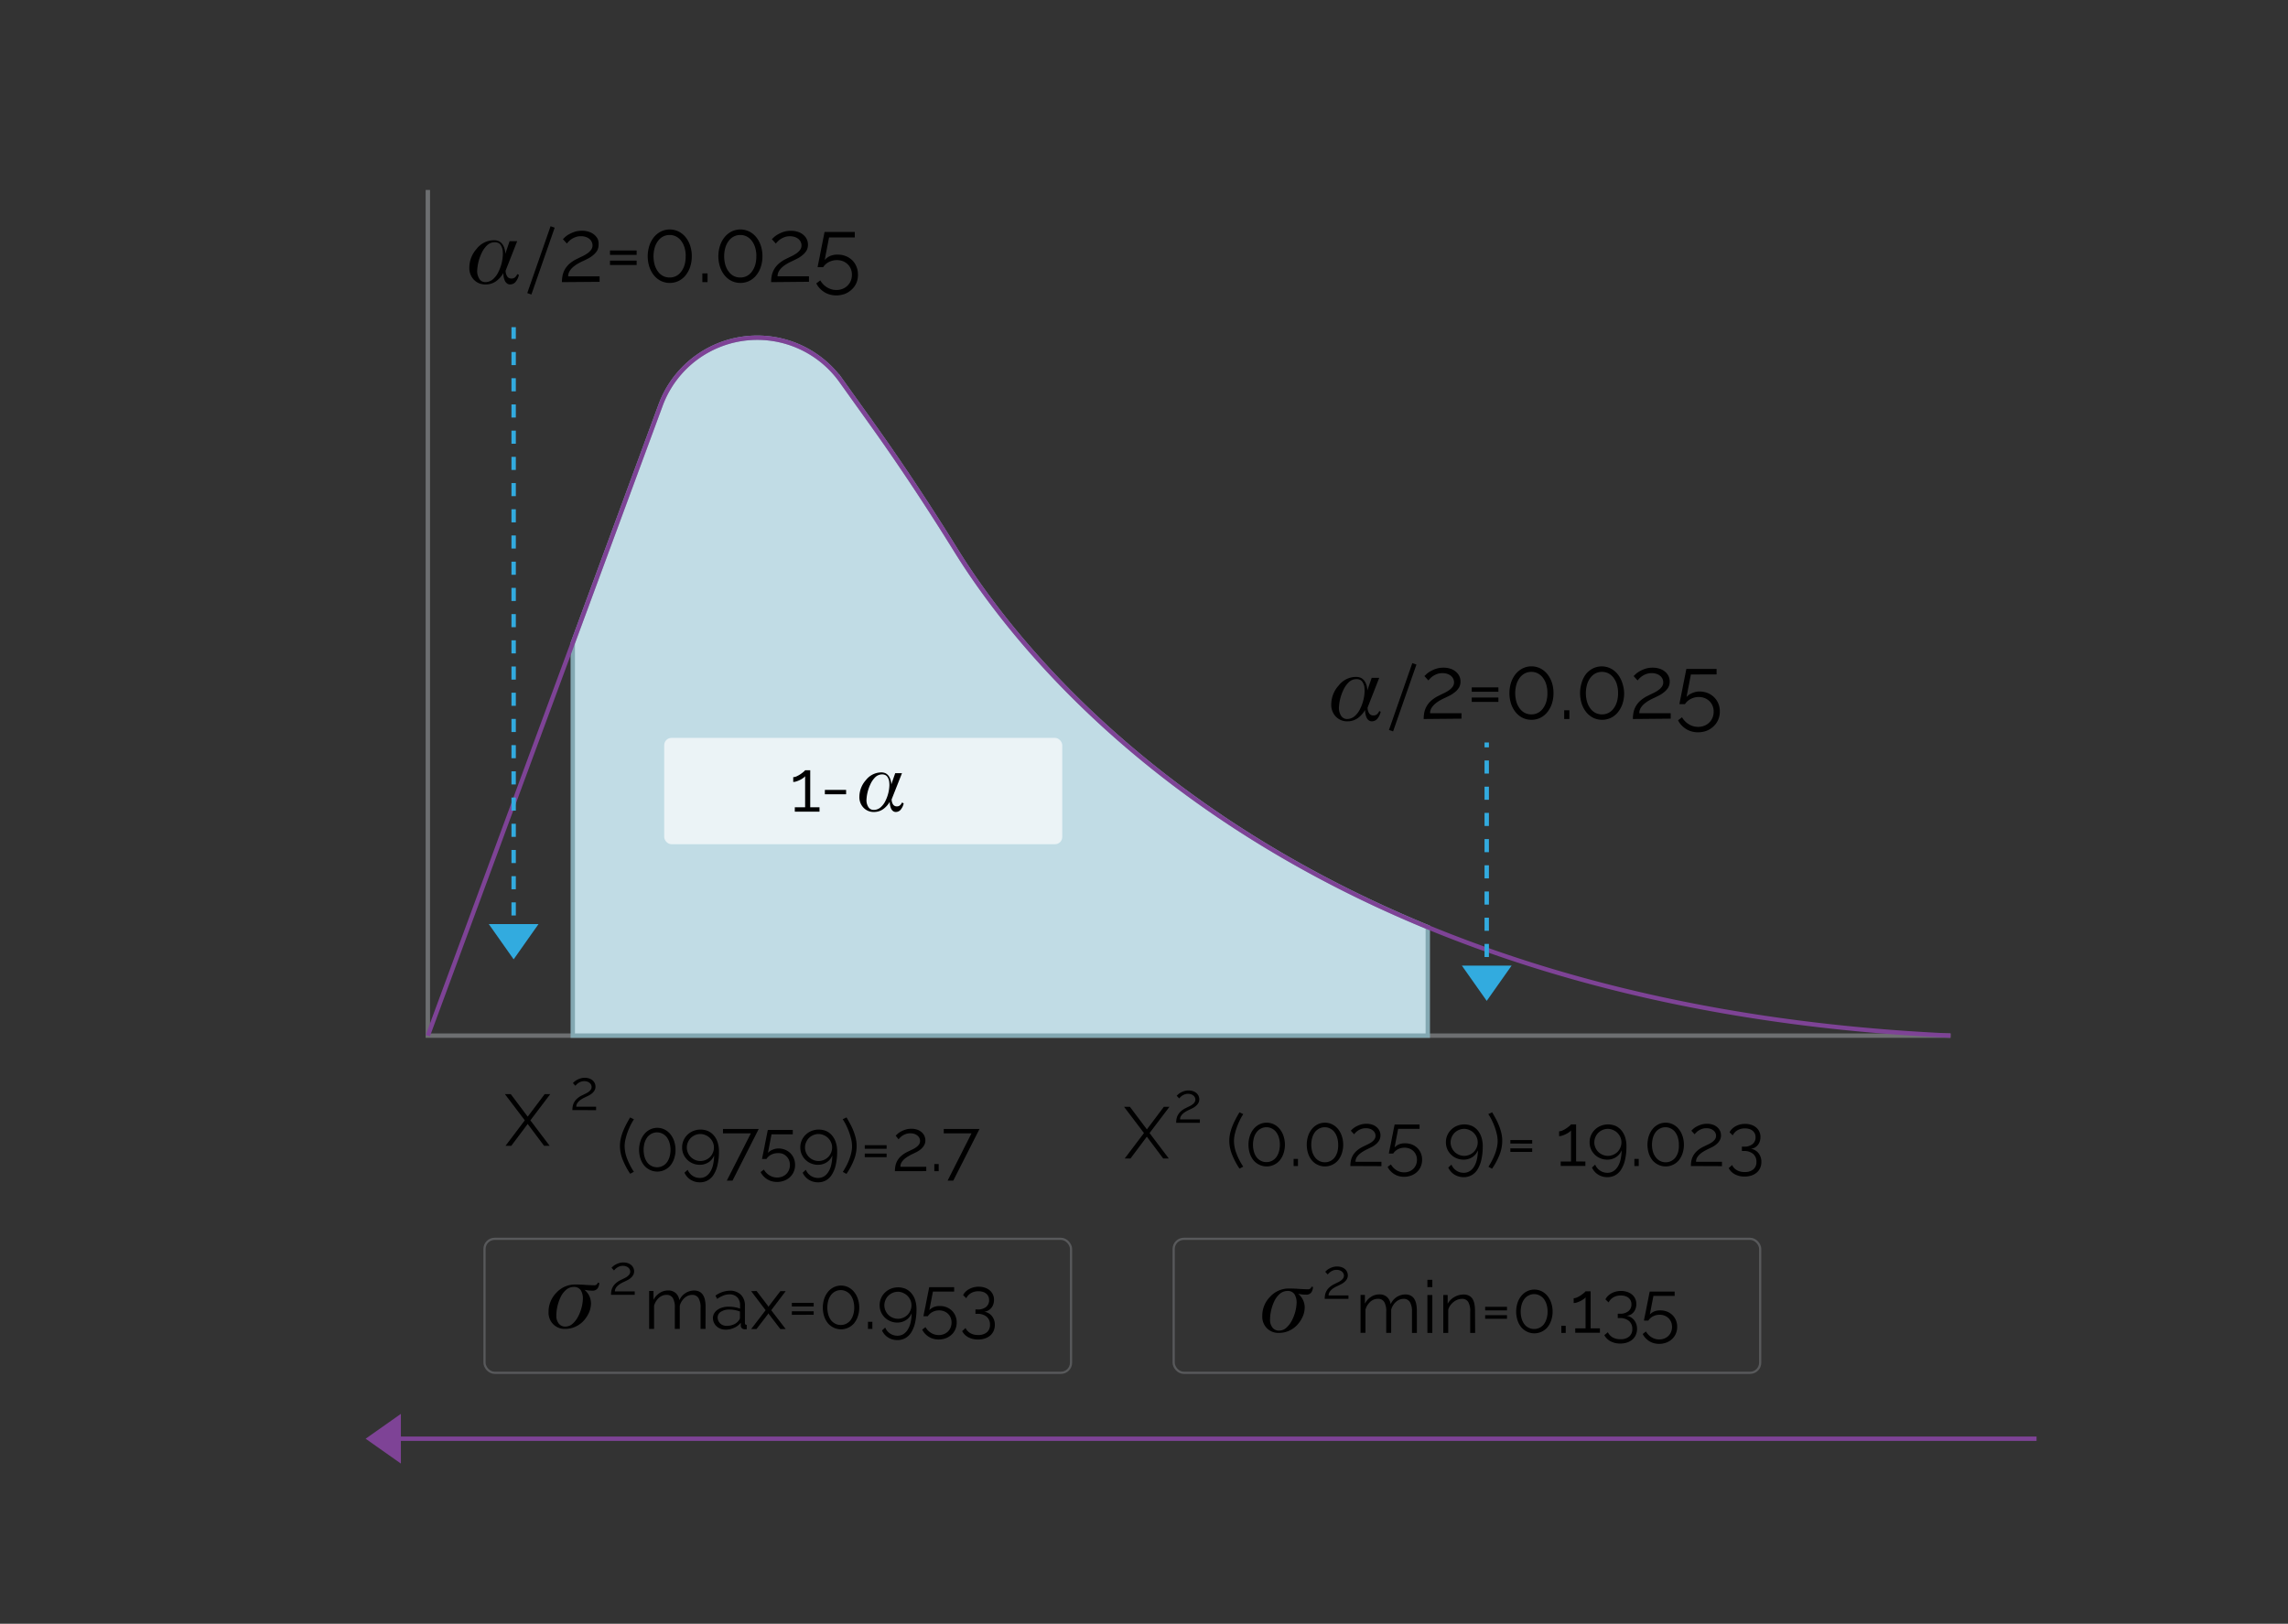 <svg id="Capa_1" data-name="Capa 1" xmlns="http://www.w3.org/2000/svg" viewBox="0 0 523.66 371.74"><rect x="0" y="0" width="523.66" height="371.74" fill="#333333" stroke="none"/><title>3</title><polyline points="446.42 237.1 97.92 237.1 97.92 43.49" fill="none" stroke="#6d6f71" stroke-miterlimit="10"/><path d="M218.92,126.2c-6.1-9.83-12.45-19.49-19.18-28.91l-7.22-10.1a23.59,23.59,0,0,0-41.32,5.54l-20.11,54.49V237.1H326.78V212.26C261.56,185.42,230.25,144.45,218.92,126.2Z" fill="#c1dce5" stroke="#83a8b2" stroke-miterlimit="10"/><path d="M97.92,237.1,151.2,92.73a23.59,23.59,0,0,1,41.32-5.54l7.22,10.1c6.72,9.41,13.08,19.08,19.18,28.91,16.8,27.06,77.5,104.06,227.51,110.9" fill="none" stroke="#7e4396" stroke-miterlimit="10"/><path d="M118.77,62.93a3.69,3.69,0,0,1-.64,1.43,1.64,1.64,0,0,1-1.37.76,1.14,1.14,0,0,1-.79-.29,1.65,1.65,0,0,1-.47-.67,4.4,4.4,0,0,1-.3-1.64h0a5.92,5.92,0,0,1-1.58,1.8,4,4,0,0,1-2.42.8A3.55,3.55,0,0,1,108.42,64a3.84,3.84,0,0,1-1-2.78A6.43,6.43,0,0,1,109.06,57a5.06,5.06,0,0,1,4-2,2.63,2.63,0,0,1,1.17.25,2.42,2.42,0,0,1,.79.71,3.79,3.79,0,0,1,.62,2.16h0l1-2.91h1.73l-2.65,6.76a2.44,2.44,0,0,0,.31,1.22,1.07,1.07,0,0,0,1,.57,1.23,1.23,0,0,0,.83-.25,2.33,2.33,0,0,0,.54-.75Zm-7.68,1.66a2.67,2.67,0,0,0,1.78-.7,5.09,5.09,0,0,0,1.22-1.67,9.71,9.71,0,0,0,1-4,7.75,7.75,0,0,0-.06-1,2.67,2.67,0,0,0-.3-.88,1.52,1.52,0,0,0-.55-.65,1.85,1.85,0,0,0-1-.23,2.53,2.53,0,0,0-1.73.73,5.91,5.91,0,0,0-1.24,1.8,10.47,10.47,0,0,0-1,4.08,3.24,3.24,0,0,0,.45,1.69A1.58,1.58,0,0,0,111.09,64.59Z"/><path d="M128.61,64.59a8.08,8.08,0,0,1,.12-1.38,4.83,4.83,0,0,1,.47-1.38,5.12,5.12,0,0,1,1-1.32A7.38,7.38,0,0,1,132,59.3q.59-.3,1.22-.6a8,8,0,0,0,1.17-.66,3.68,3.68,0,0,0,.88-.82,1.71,1.71,0,0,0,.34-1.06,1.8,1.8,0,0,0-.17-.76,2,2,0,0,0-.5-.67,2.61,2.61,0,0,0-.83-.47,3.37,3.37,0,0,0-1.16-.18,3.45,3.45,0,0,0-1.19.19,4.33,4.33,0,0,0-.92.45,4.06,4.06,0,0,0-.68.56,6.26,6.26,0,0,0-.42.47l-.91-1,.46-.44a4.92,4.92,0,0,1,.9-.65,7.21,7.21,0,0,1,1.3-.58,5.22,5.22,0,0,1,1.68-.25,5,5,0,0,1,1.66.25,3.66,3.66,0,0,1,1.23.7,3,3,0,0,1,.77,1A2.87,2.87,0,0,1,137,56a2.74,2.74,0,0,1-.36,1.43,4.1,4.1,0,0,1-.9,1,6.37,6.37,0,0,1-1.14.76q-.61.31-1.09.54a13.09,13.09,0,0,0-1.26.64,6.77,6.77,0,0,0-1.1.78,3.94,3.94,0,0,0-.8.95,2.24,2.24,0,0,0-.31,1.17h7.19v1.25Z"/><path d="M139.61,58.35v-1h6.1v1Zm0,2.32v-1h6.1v1Z"/><path d="M158.33,58.67a7.54,7.54,0,0,1-.38,2.45,6.11,6.11,0,0,1-1.06,1.94,4.81,4.81,0,0,1-1.6,1.27,4.71,4.71,0,0,1-4,0,4.8,4.8,0,0,1-1.6-1.27,6.1,6.1,0,0,1-1.06-1.94,8,8,0,0,1,0-4.91,6.11,6.11,0,0,1,1.06-1.94,4.93,4.93,0,0,1,1.6-1.28,4.62,4.62,0,0,1,4,0,4.94,4.94,0,0,1,1.6,1.28,6.12,6.12,0,0,1,1.06,1.94A7.53,7.53,0,0,1,158.33,58.67Zm-1.39,0a6.73,6.73,0,0,0-.27-2,4.83,4.83,0,0,0-.76-1.52,3.45,3.45,0,0,0-1.16-1,3.16,3.16,0,0,0-1.48-.35,3.2,3.2,0,0,0-1.5.35,3.45,3.45,0,0,0-1.16,1,4.82,4.82,0,0,0-.76,1.52,7.32,7.32,0,0,0,0,4,4.81,4.81,0,0,0,.76,1.52,3.35,3.35,0,0,0,1.16,1,3.27,3.27,0,0,0,1.5.34,3.22,3.22,0,0,0,1.48-.34,3.36,3.36,0,0,0,1.16-1,4.82,4.82,0,0,0,.76-1.52A6.73,6.73,0,0,0,156.93,58.67Z"/><path d="M160.75,64.59v-2h1.19v2Z"/><path d="M174.5,58.67a7.54,7.54,0,0,1-.38,2.45,6.11,6.11,0,0,1-1.06,1.94,4.81,4.81,0,0,1-1.6,1.27,4.71,4.71,0,0,1-4,0,4.8,4.8,0,0,1-1.6-1.27,6.1,6.1,0,0,1-1.06-1.94,8,8,0,0,1,0-4.91,6.11,6.11,0,0,1,1.06-1.94,4.93,4.93,0,0,1,1.6-1.28,4.62,4.62,0,0,1,4,0,4.94,4.94,0,0,1,1.6,1.28,6.12,6.12,0,0,1,1.06,1.94A7.53,7.53,0,0,1,174.5,58.67Zm-1.39,0a6.73,6.73,0,0,0-.27-2,4.83,4.83,0,0,0-.76-1.52,3.45,3.45,0,0,0-1.16-1,3.16,3.16,0,0,0-1.48-.35,3.2,3.2,0,0,0-1.5.35,3.45,3.45,0,0,0-1.16,1,4.82,4.82,0,0,0-.76,1.52,7.32,7.32,0,0,0,0,4,4.81,4.81,0,0,0,.76,1.52,3.35,3.35,0,0,0,1.16,1,3.27,3.27,0,0,0,1.5.34,3.22,3.22,0,0,0,1.48-.34,3.36,3.36,0,0,0,1.16-1,4.82,4.82,0,0,0,.76-1.52A6.73,6.73,0,0,0,173.1,58.67Z"/><path d="M176.49,64.59a8.08,8.08,0,0,1,.12-1.38,4.83,4.83,0,0,1,.47-1.38,5.12,5.12,0,0,1,1-1.32,7.38,7.38,0,0,1,1.75-1.2q.59-.3,1.22-.6a8,8,0,0,0,1.17-.66,3.68,3.68,0,0,0,.88-.82,1.71,1.71,0,0,0,.34-1.06,1.8,1.8,0,0,0-.17-.76,2,2,0,0,0-.5-.67,2.61,2.61,0,0,0-.83-.47,3.37,3.37,0,0,0-1.16-.18,3.45,3.45,0,0,0-1.19.19,4.33,4.33,0,0,0-.92.45,4.06,4.06,0,0,0-.68.56,6.26,6.26,0,0,0-.42.47l-.91-1,.46-.44a4.92,4.92,0,0,1,.9-.65,7.21,7.21,0,0,1,1.3-.58,5.22,5.22,0,0,1,1.68-.25,5,5,0,0,1,1.66.25,3.66,3.66,0,0,1,1.23.7,3,3,0,0,1,.77,1,2.87,2.87,0,0,1,.26,1.2,2.74,2.74,0,0,1-.36,1.43,4.1,4.1,0,0,1-.9,1,6.37,6.37,0,0,1-1.14.76q-.61.31-1.09.54a13.09,13.09,0,0,0-1.26.64,6.77,6.77,0,0,0-1.1.78,3.94,3.94,0,0,0-.8.95,2.24,2.24,0,0,0-.31,1.17h7.19v1.25Z"/><path d="M191.71,58.29a5,5,0,0,1,1.84.33,4.53,4.53,0,0,1,1.48.94A4.37,4.37,0,0,1,196,61a4.59,4.59,0,0,1,.36,1.85A4.71,4.71,0,0,1,196,64.8a4.46,4.46,0,0,1-1.07,1.49,4.91,4.91,0,0,1-1.58,1,5.67,5.67,0,0,1-3.4.15,4.87,4.87,0,0,1-1.28-.56,5.22,5.22,0,0,1-1.06-.87,4.49,4.49,0,0,1-.78-1.13l.91-.69a4.44,4.44,0,0,0,1.54,1.59,4,4,0,0,0,2.15.61,3.8,3.8,0,0,0,1.39-.25,3.42,3.42,0,0,0,1.13-.72,3.29,3.29,0,0,0,.76-1.11,3.6,3.6,0,0,0,.27-1.41,3.44,3.44,0,0,0-.26-1.36,3.17,3.17,0,0,0-.73-1.06,3.28,3.28,0,0,0-1.09-.69,3.72,3.72,0,0,0-1.35-.24,4,4,0,0,0-1.79.41,3.45,3.45,0,0,0-1.36,1.2h-1.27l.1-.54q.08-.42.2-1t.26-1.3l.28-1.44q.34-1.7.75-3.78h6.92v1.27h-5.89l-1,5.15A3.6,3.6,0,0,1,190,58.6,4.31,4.31,0,0,1,191.71,58.29Z"/><path d="M116.9,250.49l3.88,5.16,3.88-5.16h1.28l-4.55,6,4.41,5.83h-1.28l-3.75-5-3.75,5h-1.32l4.41-5.83-4.55-6Z"/><path d="M141.89,262.37a7.67,7.67,0,0,1,.18-1.67,11,11,0,0,1,.5-1.63,15.94,15.94,0,0,1,.74-1.62q.42-.81.91-1.62l.87.42a12.59,12.59,0,0,0-.71,1.23,15.82,15.82,0,0,0-.69,1.57,13.8,13.8,0,0,0-.52,1.71,7.21,7.21,0,0,0-.21,1.67,8.28,8.28,0,0,0,.57,2.84,15,15,0,0,0,1.55,3l-.85.45a17,17,0,0,1-1.69-3.17A8.59,8.59,0,0,1,141.89,262.37Z"/><path d="M154.61,263.25a6.21,6.21,0,0,1-.32,2,5,5,0,0,1-.87,1.6,4,4,0,0,1-1.32,1,3.89,3.89,0,0,1-3.33,0,4,4,0,0,1-1.32-1,5,5,0,0,1-.87-1.6,6.63,6.63,0,0,1,0-4,5,5,0,0,1,.87-1.6,4,4,0,0,1,1.32-1.06,3.8,3.8,0,0,1,3.33,0,4.05,4.05,0,0,1,1.32,1.06,5,5,0,0,1,.87,1.6A6.21,6.21,0,0,1,154.61,263.25Zm-1.15,0a5.56,5.56,0,0,0-.23-1.63,4,4,0,0,0-.62-1.26,2.86,2.86,0,0,0-1-.82,2.6,2.6,0,0,0-1.22-.29,2.64,2.64,0,0,0-1.24.29,2.86,2.86,0,0,0-1,.82,4,4,0,0,0-.62,1.26,6,6,0,0,0,0,3.26,4,4,0,0,0,.62,1.26,2.77,2.77,0,0,0,1,.81,2.69,2.69,0,0,0,1.24.28,2.66,2.66,0,0,0,1.22-.28,2.77,2.77,0,0,0,1-.81,4,4,0,0,0,.62-1.26A5.55,5.55,0,0,0,153.46,263.25Z"/><path d="M156.12,262.68a3.92,3.92,0,0,1,.32-1.59,4,4,0,0,1,.89-1.29,4.16,4.16,0,0,1,1.33-.87,4.47,4.47,0,0,1,3.36,0,3.79,3.79,0,0,1,1.34,1,4.55,4.55,0,0,1,.87,1.56,6.38,6.38,0,0,1,.32,2.07,13.78,13.78,0,0,1-.32,3.14,7.13,7.13,0,0,1-.89,2.23,3.79,3.79,0,0,1-1.38,1.32,3.7,3.7,0,0,1-1.77.43,3.92,3.92,0,0,1-2.11-.58,3.7,3.7,0,0,1-1.42-1.62l.73-.67a3,3,0,0,0,2.8,1.87,2.59,2.59,0,0,0,1.33-.35,3.13,3.13,0,0,0,1-1,5.13,5.13,0,0,0,.67-1.62,9.88,9.88,0,0,0,.25-2.19,3.23,3.23,0,0,1-1.27,1.57,3.61,3.61,0,0,1-2,.58,4.1,4.1,0,0,1-1.59-.31,4,4,0,0,1-2.16-2.12A3.91,3.91,0,0,1,156.12,262.68Zm4.18-3.06a3,3,0,0,0-1.19.24,3.21,3.21,0,0,0-1,.66,3.16,3.16,0,0,0-.67,1,3,3,0,0,0,0,2.38,3.15,3.15,0,0,0,.67,1,3.19,3.19,0,0,0,1,.66,3,3,0,0,0,1.19.24,3,3,0,0,0,1.2-.24,3.07,3.07,0,0,0,1-.66,3.11,3.11,0,0,0,.66-1,3,3,0,0,0,.24-1.19,2.93,2.93,0,0,0-.24-1.17,3.15,3.15,0,0,0-1.65-1.65A3,3,0,0,0,160.3,259.62Z"/><path d="M171.85,259.47h-6.38v-1h8.18l-6,11.82h-1.3Z"/><path d="M178.11,262.93a4.1,4.1,0,0,1,1.52.27,3.73,3.73,0,0,1,1.22.77,3.61,3.61,0,0,1,.82,1.19,3.79,3.79,0,0,1,.3,1.52,3.89,3.89,0,0,1-.32,1.61,3.68,3.68,0,0,1-.88,1.23,4,4,0,0,1-1.31.79,4.67,4.67,0,0,1-2.81.13,4,4,0,0,1-1.06-.46,4.34,4.34,0,0,1-.87-.72,3.73,3.73,0,0,1-.64-.93l.75-.57a3.66,3.66,0,0,0,1.27,1.32,3.31,3.31,0,0,0,1.77.5,3.11,3.11,0,0,0,1.15-.21,2.8,2.8,0,0,0,.93-.59,2.71,2.71,0,0,0,.62-.92,3,3,0,0,0,.22-1.17,2.85,2.85,0,0,0-.22-1.12,2.62,2.62,0,0,0-.6-.87,2.7,2.7,0,0,0-.9-.57A3.08,3.08,0,0,0,178,264a3.28,3.28,0,0,0-1.47.34,2.85,2.85,0,0,0-1.12,1h-1l.08-.45q.07-.35.17-.83l.22-1.07.23-1.19q.28-1.4.62-3.11h5.71v1h-4.86l-.82,4.25a3,3,0,0,1,1.06-.72A3.56,3.56,0,0,1,178.11,262.93Z"/><path d="M183.17,262.68a3.92,3.92,0,0,1,.32-1.59,4,4,0,0,1,.89-1.29,4.16,4.16,0,0,1,1.33-.87,4.47,4.47,0,0,1,3.36,0,3.79,3.79,0,0,1,1.34,1,4.55,4.55,0,0,1,.87,1.56,6.38,6.38,0,0,1,.32,2.07,13.78,13.78,0,0,1-.32,3.14,7.13,7.13,0,0,1-.89,2.23,3.79,3.79,0,0,1-1.38,1.32,3.7,3.7,0,0,1-1.77.43,3.92,3.92,0,0,1-2.11-.58,3.7,3.7,0,0,1-1.42-1.62l.73-.67a3,3,0,0,0,2.8,1.87,2.59,2.59,0,0,0,1.33-.35,3.13,3.13,0,0,0,1-1,5.13,5.13,0,0,0,.67-1.62,9.88,9.88,0,0,0,.25-2.19,3.23,3.23,0,0,1-1.27,1.57,3.61,3.61,0,0,1-2,.58,4.1,4.1,0,0,1-1.59-.31,4,4,0,0,1-2.16-2.12A3.91,3.91,0,0,1,183.17,262.68Zm4.18-3.06a3,3,0,0,0-1.19.24,3.21,3.21,0,0,0-1,.66,3.16,3.16,0,0,0-.67,1,3,3,0,0,0,0,2.38,3.15,3.15,0,0,0,.67,1,3.19,3.19,0,0,0,1,.66,3,3,0,0,0,1.19.24,3,3,0,0,0,1.2-.24,3.07,3.07,0,0,0,1-.66,3.11,3.11,0,0,0,.66-1,3,3,0,0,0,.24-1.19,2.93,2.93,0,0,0-.24-1.17,3.15,3.15,0,0,0-1.65-1.65A3,3,0,0,0,187.35,259.62Z"/><path d="M196.06,262.37a8.7,8.7,0,0,1-.63,3.21,16.19,16.19,0,0,1-1.7,3.17l-.83-.45q.48-.75.87-1.52a13.34,13.34,0,0,0,.67-1.52,10.8,10.8,0,0,0,.42-1.47,6.65,6.65,0,0,0,.15-1.37,7.23,7.23,0,0,0-.21-1.67,13.89,13.89,0,0,0-.52-1.71,15.71,15.71,0,0,0-.69-1.57,10.53,10.53,0,0,0-.72-1.23l.88-.42q.48.82.91,1.62a14.76,14.76,0,0,1,.73,1.62,11.7,11.7,0,0,1,.49,1.63A7.73,7.73,0,0,1,196.06,262.37Z"/><path d="M197.92,263v-.82h5V263Zm0,1.92v-.82h5v.82Z"/><path d="M204.82,268.13a6.67,6.67,0,0,1,.1-1.14,4,4,0,0,1,.39-1.14,4.21,4.21,0,0,1,.83-1.09,6.11,6.11,0,0,1,1.44-1l1-.49a6.7,6.7,0,0,0,1-.54,3,3,0,0,0,.72-.67,1.41,1.41,0,0,0,.28-.87,1.49,1.49,0,0,0-.14-.62A1.64,1.64,0,0,0,210,260a2.14,2.14,0,0,0-.68-.39,2.78,2.78,0,0,0-1-.15,2.85,2.85,0,0,0-1,.16,3.59,3.59,0,0,0-.76.37,3.37,3.37,0,0,0-.56.46,5.23,5.23,0,0,0-.35.39L205,260l.38-.37a4,4,0,0,1,.74-.53,6,6,0,0,1,1.07-.47,4.3,4.3,0,0,1,1.38-.21,4.16,4.16,0,0,1,1.37.21,3,3,0,0,1,1,.58,2.48,2.48,0,0,1,.63.84,2.36,2.36,0,0,1,.22,1,2.25,2.25,0,0,1-.3,1.18,3.37,3.37,0,0,1-.74.87,5.27,5.27,0,0,1-.94.63l-.9.44a10.88,10.88,0,0,0-1,.53,5.6,5.6,0,0,0-.91.64,3.24,3.24,0,0,0-.66.78,1.85,1.85,0,0,0-.26,1H212v1Z"/><path d="M213.84,268.13V266.5h1v1.63Z"/><path d="M222.35,259.47H216v-1h8.18l-6,11.82h-1.3Z"/><path d="M131,254.15a5.1,5.1,0,0,1,.08-.87,3,3,0,0,1,.3-.87,3.22,3.22,0,0,1,.64-.83,4.64,4.64,0,0,1,1.1-.76l.77-.38a5.08,5.08,0,0,0,.74-.41,2.32,2.32,0,0,0,.55-.52,1.08,1.08,0,0,0,.22-.67,1.13,1.13,0,0,0-.11-.48,1.27,1.27,0,0,0-.32-.42,1.63,1.63,0,0,0-.52-.3,2.11,2.11,0,0,0-.73-.12,2.2,2.2,0,0,0-.75.12,2.75,2.75,0,0,0-.58.29,2.58,2.58,0,0,0-.43.35c-.12.12-.21.22-.27.3l-.57-.62.29-.28a3.12,3.12,0,0,1,.57-.41,4.54,4.54,0,0,1,.82-.36,3.31,3.31,0,0,1,1.06-.16,3.2,3.2,0,0,1,1,.16,2.31,2.31,0,0,1,.78.44,1.91,1.91,0,0,1,.48.64,1.81,1.81,0,0,1,.17.76,1.73,1.73,0,0,1-.23.91,2.57,2.57,0,0,1-.57.66,4,4,0,0,1-.72.48l-.69.34a8.33,8.33,0,0,0-.8.4,4.31,4.31,0,0,0-.69.49,2.49,2.49,0,0,0-.5.6,1.41,1.41,0,0,0-.2.74h4.54v.79Z"/><path d="M258.61,253.4l3.88,5.16,3.88-5.16h1.28l-4.55,6,4.41,5.83h-1.28l-3.75-5-3.75,5h-1.32l4.41-5.83-4.55-6Z"/><path d="M281.35,261.19a7.67,7.67,0,0,1,.18-1.67,11,11,0,0,1,.5-1.63,15.94,15.94,0,0,1,.74-1.62q.42-.81.91-1.62l.87.42a12.59,12.59,0,0,0-.71,1.23,15.82,15.82,0,0,0-.69,1.57,13.8,13.8,0,0,0-.52,1.71,7.21,7.21,0,0,0-.21,1.67,8.28,8.28,0,0,0,.57,2.84,15,15,0,0,0,1.55,3l-.85.45a17,17,0,0,1-1.69-3.17A8.59,8.59,0,0,1,281.35,261.19Z"/><path d="M294.08,262.07a6.21,6.21,0,0,1-.32,2,5,5,0,0,1-.87,1.6,4,4,0,0,1-1.32,1,3.89,3.89,0,0,1-3.33,0,4,4,0,0,1-1.32-1,5,5,0,0,1-.87-1.6,6.63,6.63,0,0,1,0-4,5,5,0,0,1,.87-1.6,4,4,0,0,1,1.32-1.06,3.8,3.8,0,0,1,3.33,0,4.05,4.05,0,0,1,1.32,1.06,5,5,0,0,1,.87,1.6A6.21,6.21,0,0,1,294.08,262.07Zm-1.15,0a5.56,5.56,0,0,0-.23-1.63,4,4,0,0,0-.62-1.26,2.86,2.86,0,0,0-1-.82,2.6,2.6,0,0,0-1.22-.29,2.64,2.64,0,0,0-1.24.29,2.86,2.86,0,0,0-1,.82,4,4,0,0,0-.62,1.26,6,6,0,0,0,0,3.26,4,4,0,0,0,.62,1.26,2.77,2.77,0,0,0,1,.81,2.69,2.69,0,0,0,1.24.28,2.66,2.66,0,0,0,1.22-.28,2.77,2.77,0,0,0,1-.81,4,4,0,0,0,.62-1.26A5.55,5.55,0,0,0,292.93,262.07Z"/><path d="M296.07,266.95v-1.63h1v1.63Z"/><path d="M307.42,262.07a6.21,6.21,0,0,1-.32,2,5,5,0,0,1-.87,1.6,4,4,0,0,1-1.32,1,3.89,3.89,0,0,1-3.33,0,4,4,0,0,1-1.32-1,5,5,0,0,1-.87-1.6,6.63,6.63,0,0,1,0-4,5,5,0,0,1,.87-1.6,4,4,0,0,1,1.32-1.06,3.8,3.8,0,0,1,3.33,0,4.05,4.05,0,0,1,1.32,1.06,5,5,0,0,1,.87,1.6A6.21,6.21,0,0,1,307.42,262.07Zm-1.15,0a5.56,5.56,0,0,0-.23-1.63,4,4,0,0,0-.62-1.26,2.86,2.86,0,0,0-1-.82,2.6,2.6,0,0,0-1.22-.29,2.64,2.64,0,0,0-1.24.29,2.86,2.86,0,0,0-1,.82,4,4,0,0,0-.62,1.26,6,6,0,0,0,0,3.26A4,4,0,0,0,301,265a2.77,2.77,0,0,0,1,.81,2.69,2.69,0,0,0,1.24.28,2.66,2.66,0,0,0,1.22-.28,2.77,2.77,0,0,0,1-.81,4,4,0,0,0,.62-1.26A5.55,5.55,0,0,0,306.27,262.07Z"/><path d="M309.06,266.95a6.67,6.67,0,0,1,.1-1.14,4,4,0,0,1,.39-1.14,4.21,4.21,0,0,1,.83-1.09,6.11,6.11,0,0,1,1.44-1l1-.49a6.7,6.7,0,0,0,1-.54,3,3,0,0,0,.72-.67,1.41,1.41,0,0,0,.28-.87,1.49,1.49,0,0,0-.14-.62,1.64,1.64,0,0,0-.42-.55,2.14,2.14,0,0,0-.68-.39,2.78,2.78,0,0,0-1-.15,2.85,2.85,0,0,0-1,.16,3.59,3.59,0,0,0-.76.37,3.37,3.37,0,0,0-.56.46,5.23,5.23,0,0,0-.35.39l-.75-.82.38-.37a4,4,0,0,1,.74-.53,6,6,0,0,1,1.07-.47,4.3,4.3,0,0,1,1.38-.21,4.16,4.16,0,0,1,1.37.21,3,3,0,0,1,1,.58,2.48,2.48,0,0,1,.63.84,2.36,2.36,0,0,1,.22,1,2.25,2.25,0,0,1-.3,1.18,3.37,3.37,0,0,1-.74.87,5.27,5.27,0,0,1-.94.63l-.9.44a10.88,10.88,0,0,0-1,.53,5.6,5.6,0,0,0-.91.64,3.24,3.24,0,0,0-.66.78,1.85,1.85,0,0,0-.26,1h5.93v1Z"/><path d="M321.62,261.75a4.1,4.1,0,0,1,1.52.27,3.73,3.73,0,0,1,1.22.77,3.61,3.61,0,0,1,.82,1.19,3.79,3.79,0,0,1,.3,1.52,3.89,3.89,0,0,1-.32,1.61,3.68,3.68,0,0,1-.88,1.23,4,4,0,0,1-1.31.79,4.67,4.67,0,0,1-2.81.13,4,4,0,0,1-1.06-.46,4.34,4.34,0,0,1-.87-.72,3.73,3.73,0,0,1-.64-.93l.75-.57a3.66,3.66,0,0,0,1.27,1.32,3.31,3.31,0,0,0,1.77.5,3.11,3.11,0,0,0,1.15-.21,2.8,2.8,0,0,0,.93-.59,2.71,2.71,0,0,0,.62-.92,3,3,0,0,0,.22-1.17,2.85,2.85,0,0,0-.22-1.12,2.62,2.62,0,0,0-.6-.87,2.7,2.7,0,0,0-.9-.57,3.08,3.08,0,0,0-1.12-.2,3.28,3.28,0,0,0-1.47.34,2.85,2.85,0,0,0-1.12,1h-1l.08-.45q.07-.35.17-.83l.22-1.07.23-1.19q.28-1.4.62-3.11h5.71v1H320l-.82,4.25a3,3,0,0,1,1.06-.72A3.56,3.56,0,0,1,321.62,261.75Z"/><path d="M330.93,261.5a3.92,3.92,0,0,1,.32-1.59,4,4,0,0,1,.89-1.29,4.16,4.16,0,0,1,1.33-.87,4.47,4.47,0,0,1,3.36,0,3.79,3.79,0,0,1,1.34,1,4.55,4.55,0,0,1,.87,1.56,6.38,6.38,0,0,1,.32,2.07,13.78,13.78,0,0,1-.32,3.14,7.13,7.13,0,0,1-.89,2.23,3.79,3.79,0,0,1-1.38,1.32,3.7,3.7,0,0,1-1.77.43,3.92,3.92,0,0,1-2.11-.58,3.7,3.7,0,0,1-1.42-1.62l.73-.67a3,3,0,0,0,2.8,1.87,2.59,2.59,0,0,0,1.33-.35,3.13,3.13,0,0,0,1-1,5.13,5.13,0,0,0,.67-1.62,9.88,9.88,0,0,0,.25-2.19,3.23,3.23,0,0,1-1.27,1.57,3.61,3.61,0,0,1-2,.58,4.1,4.1,0,0,1-1.59-.31,4,4,0,0,1-2.16-2.12A3.91,3.91,0,0,1,330.93,261.5Zm4.18-3.06a3,3,0,0,0-1.19.24,3.21,3.21,0,0,0-1,.66,3.16,3.16,0,0,0-.67,1,3,3,0,0,0,0,2.38,3.15,3.15,0,0,0,.67,1,3.19,3.19,0,0,0,1,.66,3,3,0,0,0,1.19.24,3,3,0,0,0,1.2-.24,3.07,3.07,0,0,0,1-.66,3.11,3.11,0,0,0,.66-1,3,3,0,0,0,.24-1.19,2.93,2.93,0,0,0-.24-1.17,3.15,3.15,0,0,0-1.65-1.65A3,3,0,0,0,335.11,258.44Z"/><path d="M343.82,261.19a8.7,8.7,0,0,1-.63,3.21,16.19,16.19,0,0,1-1.7,3.17l-.83-.45q.48-.75.87-1.52a13.34,13.34,0,0,0,.67-1.52,10.8,10.8,0,0,0,.42-1.47,6.65,6.65,0,0,0,.15-1.37,7.23,7.23,0,0,0-.21-1.67,13.89,13.89,0,0,0-.52-1.71,15.71,15.71,0,0,0-.69-1.57,10.53,10.53,0,0,0-.72-1.23l.88-.42q.48.82.91,1.62a14.76,14.76,0,0,1,.73,1.62,11.7,11.7,0,0,1,.49,1.63A7.73,7.73,0,0,1,343.82,261.19Z"/><path d="M345.68,261.8V261h5v.82Zm0,1.92v-.82h5v.82Z"/><path d="M362.85,265.92v1h-5.65v-1h2.36v-7.13a1.82,1.82,0,0,1-.46.43,5.53,5.53,0,0,1-.72.43,5.45,5.45,0,0,1-.81.33,2.45,2.45,0,0,1-.73.13V259a2,2,0,0,0,.84-.22,6,6,0,0,0,.87-.5,7.86,7.86,0,0,0,.69-.53,1.46,1.46,0,0,0,.32-.33h1.17v8.48Z"/><path d="M363.82,261.5a3.92,3.92,0,0,1,.32-1.59,4,4,0,0,1,.89-1.29,4.16,4.16,0,0,1,1.33-.87,4.47,4.47,0,0,1,3.36,0,3.79,3.79,0,0,1,1.34,1,4.55,4.55,0,0,1,.87,1.56,6.38,6.38,0,0,1,.32,2.07,13.78,13.78,0,0,1-.32,3.14,7.13,7.13,0,0,1-.89,2.23,3.79,3.79,0,0,1-1.38,1.32,3.7,3.7,0,0,1-1.77.43,3.92,3.92,0,0,1-2.11-.58,3.7,3.7,0,0,1-1.42-1.62l.73-.67a3,3,0,0,0,2.8,1.87,2.59,2.59,0,0,0,1.33-.35,3.13,3.13,0,0,0,1-1,5.13,5.13,0,0,0,.67-1.62,9.88,9.88,0,0,0,.25-2.19,3.23,3.23,0,0,1-1.27,1.57,3.61,3.61,0,0,1-2,.58,4.1,4.1,0,0,1-1.59-.31,4,4,0,0,1-2.16-2.12A3.91,3.91,0,0,1,363.82,261.5Zm4.18-3.06a3,3,0,0,0-1.19.24,3.21,3.21,0,0,0-1,.66,3.16,3.16,0,0,0-.67,1,3,3,0,0,0,0,2.38,3.15,3.15,0,0,0,.67,1,3.19,3.19,0,0,0,1,.66,3,3,0,0,0,1.19.24,3,3,0,0,0,1.2-.24,3.07,3.07,0,0,0,1-.66,3.11,3.11,0,0,0,.66-1,3,3,0,0,0,.24-1.19,2.93,2.93,0,0,0-.24-1.17,3.15,3.15,0,0,0-1.65-1.65A3,3,0,0,0,368,258.44Z"/><path d="M374.06,266.95v-1.63h1v1.63Z"/><path d="M385.4,262.07a6.21,6.21,0,0,1-.32,2,5,5,0,0,1-.87,1.6,4,4,0,0,1-1.32,1,3.89,3.89,0,0,1-3.33,0,4,4,0,0,1-1.32-1,5,5,0,0,1-.87-1.6,6.63,6.63,0,0,1,0-4,5,5,0,0,1,.87-1.6,4,4,0,0,1,1.32-1.06,3.8,3.8,0,0,1,3.33,0,4.05,4.05,0,0,1,1.32,1.06,5,5,0,0,1,.87,1.6A6.21,6.21,0,0,1,385.4,262.07Zm-1.15,0a5.56,5.56,0,0,0-.23-1.63,4,4,0,0,0-.62-1.26,2.86,2.86,0,0,0-1-.82,2.6,2.6,0,0,0-1.22-.29,2.64,2.64,0,0,0-1.24.29,2.86,2.86,0,0,0-1,.82,4,4,0,0,0-.62,1.26,6,6,0,0,0,0,3.26A4,4,0,0,0,379,265a2.77,2.77,0,0,0,1,.81,2.69,2.69,0,0,0,1.24.28,2.66,2.66,0,0,0,1.22-.28,2.77,2.77,0,0,0,1-.81,4,4,0,0,0,.62-1.26A5.55,5.55,0,0,0,384.25,262.07Z"/><path d="M387,266.95a6.67,6.67,0,0,1,.1-1.14,4,4,0,0,1,.39-1.14,4.21,4.21,0,0,1,.83-1.09,6.11,6.11,0,0,1,1.44-1l1-.49a6.7,6.7,0,0,0,1-.54,3,3,0,0,0,.72-.67,1.41,1.41,0,0,0,.28-.87,1.49,1.49,0,0,0-.14-.62,1.64,1.64,0,0,0-.42-.55,2.14,2.14,0,0,0-.68-.39,2.78,2.78,0,0,0-1-.15,2.85,2.85,0,0,0-1,.16,3.59,3.59,0,0,0-.76.37,3.37,3.37,0,0,0-.56.46,5.23,5.23,0,0,0-.35.39l-.75-.82.38-.37a4,4,0,0,1,.74-.53,6,6,0,0,1,1.07-.47,4.3,4.3,0,0,1,1.38-.21,4.16,4.16,0,0,1,1.37.21,3,3,0,0,1,1,.58,2.48,2.48,0,0,1,.63.84,2.36,2.36,0,0,1,.22,1,2.25,2.25,0,0,1-.3,1.18,3.37,3.37,0,0,1-.74.87,5.27,5.27,0,0,1-.94.63l-.9.44a10.88,10.88,0,0,0-1,.53,5.6,5.6,0,0,0-.91.64,3.24,3.24,0,0,0-.66.78,1.85,1.85,0,0,0-.26,1h5.93v1Z"/><path d="M400.71,263a2.75,2.75,0,0,1,1.76,1,3.11,3.11,0,0,1,.66,2,3.37,3.37,0,0,1-.27,1.37,3,3,0,0,1-.78,1.07,3.62,3.62,0,0,1-1.22.68,4.88,4.88,0,0,1-1.57.24,4.63,4.63,0,0,1-2.21-.51,3.4,3.4,0,0,1-1.43-1.41l.78-.72a2.69,2.69,0,0,0,1.07,1.17,3.42,3.42,0,0,0,1.8.43,2.94,2.94,0,0,0,2-.61A2.16,2.16,0,0,0,402,266a2.31,2.31,0,0,0-.75-1.82,3.16,3.16,0,0,0-2.16-.67h-.42v-1h.45a2.92,2.92,0,0,0,2-.59,1.94,1.94,0,0,0,.68-1.54,2,2,0,0,0-.18-.88,1.8,1.8,0,0,0-.51-.64,2.27,2.27,0,0,0-.77-.39,3.3,3.3,0,0,0-1-.13,3.25,3.25,0,0,0-1.67.42,2.71,2.71,0,0,0-1.09,1.17l-.73-.7a2.65,2.65,0,0,1,.57-.79,3.64,3.64,0,0,1,.83-.61,4.46,4.46,0,0,1,1-.39,4.76,4.76,0,0,1,1.17-.14,4.4,4.4,0,0,1,1.41.22,3.4,3.4,0,0,1,1.11.61,2.74,2.74,0,0,1,.72.94,2.83,2.83,0,0,1,.26,1.22,3.06,3.06,0,0,1-.15,1,2.61,2.61,0,0,1-.43.82,2.48,2.48,0,0,1-.69.6A2.4,2.4,0,0,1,400.71,263Z"/><path d="M269.19,257.05a5.1,5.1,0,0,1,.08-.87,3,3,0,0,1,.3-.87,3.22,3.22,0,0,1,.64-.83,4.64,4.64,0,0,1,1.1-.76l.77-.38a5.08,5.08,0,0,0,.74-.41,2.32,2.32,0,0,0,.55-.52,1.08,1.08,0,0,0,.22-.67,1.13,1.13,0,0,0-.11-.48,1.27,1.27,0,0,0-.32-.42,1.63,1.63,0,0,0-.52-.3,2.11,2.11,0,0,0-.73-.12,2.2,2.2,0,0,0-.75.12,2.75,2.75,0,0,0-.58.29,2.58,2.58,0,0,0-.43.35c-.12.12-.21.22-.27.3l-.57-.62.29-.28a3.12,3.12,0,0,1,.57-.41,4.54,4.54,0,0,1,.82-.36,3.31,3.31,0,0,1,1.06-.16,3.2,3.2,0,0,1,1,.16,2.31,2.31,0,0,1,.78.44,1.91,1.91,0,0,1,.48.64,1.81,1.81,0,0,1,.17.76,1.73,1.73,0,0,1-.23.91,2.57,2.57,0,0,1-.57.66,4,4,0,0,1-.72.48l-.69.34a8.33,8.33,0,0,0-.8.4,4.31,4.31,0,0,0-.69.49,2.49,2.49,0,0,0-.5.6,1.41,1.41,0,0,0-.2.74h4.54v.79Z"/><polygon points="123.25 211.56 117.56 219.63 111.87 211.56 123.25 211.56" fill="#32abdf"/><polygon points="91.75 335.07 83.68 329.38 91.75 323.69 91.75 335.07" fill="#7e4396"/><line x1="87.71" y1="329.38" x2="466.11" y2="329.38" fill="none" stroke="#7e4396" stroke-miterlimit="10"/><polygon points="345.96 221.07 340.27 229.14 334.58 221.07 345.96 221.07" fill="#32abdf"/><line x1="340.27" y1="225.1" x2="340.27" y2="169.98" fill="none" stroke="#32abdf" stroke-miterlimit="10" stroke-dasharray="3"/><line x1="121.15" y1="67.26" x2="126.48" y2="51.96" fill="none" stroke="#000" stroke-miterlimit="10"/><path d="M316,162.95a3.69,3.69,0,0,1-.64,1.43,1.64,1.64,0,0,1-1.37.76,1.14,1.14,0,0,1-.79-.29,1.65,1.65,0,0,1-.47-.67,4.4,4.4,0,0,1-.3-1.64h0a5.92,5.92,0,0,1-1.58,1.8,4,4,0,0,1-2.42.8,3.55,3.55,0,0,1-2.74-1.13,3.84,3.84,0,0,1-1-2.78,6.43,6.43,0,0,1,1.67-4.26,5.06,5.06,0,0,1,4-2,2.63,2.63,0,0,1,1.17.25,2.42,2.42,0,0,1,.79.71,3.79,3.79,0,0,1,.62,2.16h0l1-2.91h1.73L313,162a2.44,2.44,0,0,0,.31,1.22,1.07,1.07,0,0,0,1,.57,1.23,1.23,0,0,0,.83-.25,2.33,2.33,0,0,0,.54-.75Zm-7.68,1.66a2.67,2.67,0,0,0,1.78-.7,5.09,5.09,0,0,0,1.22-1.67,9.71,9.71,0,0,0,1-4,7.75,7.75,0,0,0-.06-1,2.67,2.67,0,0,0-.3-.88,1.52,1.52,0,0,0-.55-.65,1.85,1.85,0,0,0-1-.23,2.53,2.53,0,0,0-1.73.73,5.91,5.91,0,0,0-1.24,1.8,10.47,10.47,0,0,0-1,4.08,3.24,3.24,0,0,0,.45,1.69A1.58,1.58,0,0,0,308.32,164.61Z"/><path d="M325.84,164.61a8.08,8.08,0,0,1,.12-1.38,4.83,4.83,0,0,1,.47-1.38,5.12,5.12,0,0,1,1-1.32,7.38,7.38,0,0,1,1.75-1.2q.59-.3,1.22-.6a8,8,0,0,0,1.17-.66,3.68,3.68,0,0,0,.88-.82,1.71,1.71,0,0,0,.34-1.06,1.8,1.8,0,0,0-.17-.76,2,2,0,0,0-.5-.67,2.61,2.61,0,0,0-.83-.47,3.37,3.37,0,0,0-1.16-.18,3.45,3.45,0,0,0-1.19.19,4.33,4.33,0,0,0-.92.45,4.06,4.06,0,0,0-.68.56,6.26,6.26,0,0,0-.42.47l-.91-1,.46-.44a4.92,4.92,0,0,1,.9-.65,7.21,7.21,0,0,1,1.3-.58,5.22,5.22,0,0,1,1.68-.25,5,5,0,0,1,1.66.25,3.66,3.66,0,0,1,1.23.7,3,3,0,0,1,.77,1,2.87,2.87,0,0,1,.26,1.2,2.74,2.74,0,0,1-.36,1.43,4.1,4.1,0,0,1-.9,1,6.37,6.37,0,0,1-1.14.76q-.61.31-1.09.54a13.09,13.09,0,0,0-1.26.64,6.77,6.77,0,0,0-1.1.78,3.94,3.94,0,0,0-.8.95,2.24,2.24,0,0,0-.31,1.17h7.19v1.25Z"/><path d="M336.84,158.37v-1h6.1v1Zm0,2.32v-1h6.1v1Z"/><path d="M355.55,158.69a7.54,7.54,0,0,1-.38,2.45,6.11,6.11,0,0,1-1.06,1.94,4.81,4.81,0,0,1-1.6,1.27,4.71,4.71,0,0,1-4,0,4.8,4.8,0,0,1-1.6-1.27,6.1,6.1,0,0,1-1.06-1.94,8,8,0,0,1,0-4.91,6.11,6.11,0,0,1,1.06-1.94,4.93,4.93,0,0,1,1.6-1.28,4.62,4.62,0,0,1,4,0,4.94,4.94,0,0,1,1.6,1.28,6.12,6.12,0,0,1,1.06,1.94A7.53,7.53,0,0,1,355.55,158.69Zm-1.39,0a6.73,6.73,0,0,0-.27-2,4.83,4.83,0,0,0-.76-1.52,3.45,3.45,0,0,0-1.16-1,3.16,3.16,0,0,0-1.48-.35,3.2,3.2,0,0,0-1.5.35,3.45,3.45,0,0,0-1.16,1,4.82,4.82,0,0,0-.76,1.52,7.32,7.32,0,0,0,0,4,4.81,4.81,0,0,0,.76,1.52,3.35,3.35,0,0,0,1.16,1,3.27,3.27,0,0,0,1.5.34,3.22,3.22,0,0,0,1.48-.34,3.36,3.36,0,0,0,1.16-1,4.82,4.82,0,0,0,.76-1.52A6.73,6.73,0,0,0,354.16,158.69Z"/><path d="M358,164.61v-2h1.19v2Z"/><path d="M371.72,158.69a7.54,7.54,0,0,1-.38,2.45,6.11,6.11,0,0,1-1.06,1.94,4.81,4.81,0,0,1-1.6,1.27,4.71,4.71,0,0,1-4,0,4.8,4.8,0,0,1-1.6-1.27,6.1,6.1,0,0,1-1.06-1.94,8,8,0,0,1,0-4.91A6.11,6.11,0,0,1,363,154.3a4.93,4.93,0,0,1,1.6-1.28,4.62,4.62,0,0,1,4,0,4.94,4.94,0,0,1,1.6,1.28,6.12,6.12,0,0,1,1.06,1.94A7.53,7.53,0,0,1,371.72,158.69Zm-1.39,0a6.73,6.73,0,0,0-.27-2,4.83,4.83,0,0,0-.76-1.52,3.45,3.45,0,0,0-1.16-1,3.16,3.16,0,0,0-1.48-.35,3.2,3.2,0,0,0-1.5.35,3.45,3.45,0,0,0-1.16,1,4.82,4.82,0,0,0-.76,1.52,7.32,7.32,0,0,0,0,4,4.81,4.81,0,0,0,.76,1.52,3.35,3.35,0,0,0,1.16,1,3.27,3.27,0,0,0,1.5.34,3.22,3.22,0,0,0,1.48-.34,3.36,3.36,0,0,0,1.16-1,4.82,4.82,0,0,0,.76-1.52A6.73,6.73,0,0,0,370.33,158.69Z"/><path d="M373.72,164.61a8.08,8.08,0,0,1,.12-1.38,4.83,4.83,0,0,1,.47-1.38,5.12,5.12,0,0,1,1-1.32,7.38,7.38,0,0,1,1.75-1.2q.59-.3,1.22-.6a8,8,0,0,0,1.17-.66,3.68,3.68,0,0,0,.88-.82,1.71,1.71,0,0,0,.34-1.06,1.8,1.8,0,0,0-.17-.76,2,2,0,0,0-.5-.67,2.61,2.61,0,0,0-.83-.47,3.37,3.37,0,0,0-1.16-.18,3.45,3.45,0,0,0-1.19.19,4.33,4.33,0,0,0-.92.45,4.06,4.06,0,0,0-.68.56,6.26,6.26,0,0,0-.42.47l-.91-1,.46-.44a4.92,4.92,0,0,1,.9-.65,7.21,7.21,0,0,1,1.3-.58,5.22,5.22,0,0,1,1.68-.25,5,5,0,0,1,1.66.25,3.66,3.66,0,0,1,1.23.7,3,3,0,0,1,.77,1,2.87,2.87,0,0,1,.26,1.2,2.74,2.74,0,0,1-.36,1.43,4.1,4.1,0,0,1-.9,1,6.37,6.37,0,0,1-1.14.76q-.61.31-1.09.54a13.09,13.09,0,0,0-1.26.64,6.77,6.77,0,0,0-1.1.78,3.94,3.94,0,0,0-.8.95,2.24,2.24,0,0,0-.31,1.17h7.19v1.25Z"/><path d="M388.94,158.31a5,5,0,0,1,1.84.33,4.53,4.53,0,0,1,1.48.94,4.37,4.37,0,0,1,1,1.44,4.59,4.59,0,0,1,.36,1.85,4.71,4.71,0,0,1-.39,1.95,4.46,4.46,0,0,1-1.07,1.49,4.91,4.91,0,0,1-1.58,1,5.67,5.67,0,0,1-3.4.15,4.87,4.87,0,0,1-1.28-.56,5.22,5.22,0,0,1-1.06-.87,4.49,4.49,0,0,1-.78-1.13l.91-.69a4.44,4.44,0,0,0,1.54,1.59,4,4,0,0,0,2.15.61,3.8,3.8,0,0,0,1.39-.25,3.42,3.42,0,0,0,1.13-.72,3.29,3.29,0,0,0,.76-1.11,3.6,3.6,0,0,0,.27-1.41,3.44,3.44,0,0,0-.26-1.36,3.17,3.17,0,0,0-.73-1.06,3.28,3.28,0,0,0-1.09-.69,3.72,3.72,0,0,0-1.35-.24A4,4,0,0,0,387,160a3.45,3.45,0,0,0-1.36,1.2h-1.27l.1-.54q.08-.42.2-1t.26-1.3l.28-1.44q.34-1.7.75-3.78h6.92v1.27H387l-1,5.15a3.6,3.6,0,0,1,1.28-.88A4.31,4.31,0,0,1,388.94,158.31Z"/><line x1="318.37" y1="167.28" x2="323.71" y2="151.98" fill="none" stroke="#000" stroke-miterlimit="10"/><line x1="117.56" y1="215.59" x2="117.56" y2="74.9" fill="none" stroke="#32abdf" stroke-miterlimit="10" stroke-dasharray="3"/><rect x="152.02" y="168.93" width="91.1" height="24.35" rx="1.67" ry="1.67" fill="#fff" opacity="0.67"/><path d="M206.83,183.93a3.3,3.3,0,0,1-.57,1.28,1.46,1.46,0,0,1-1.22.68,1,1,0,0,1-.71-.26,1.48,1.48,0,0,1-.42-.6,3.93,3.93,0,0,1-.27-1.47h0a5.3,5.3,0,0,1-1.41,1.61,3.55,3.55,0,0,1-2.17.72,3.17,3.17,0,0,1-2.45-1,3.44,3.44,0,0,1-.92-2.48,5.75,5.75,0,0,1,1.49-3.81,4.52,4.52,0,0,1,3.54-1.77,2.35,2.35,0,0,1,1,.22,2.16,2.16,0,0,1,.71.64,3.39,3.39,0,0,1,.55,1.93h0l.91-2.61h1.55l-2.37,6a2.18,2.18,0,0,0,.28,1.09,1,1,0,0,0,.87.51,1.1,1.1,0,0,0,.74-.22,2.08,2.08,0,0,0,.49-.67ZM200,185.42a2.39,2.39,0,0,0,1.59-.63,4.56,4.56,0,0,0,1.09-1.49,8.69,8.69,0,0,0,.88-3.56,6.93,6.93,0,0,0-.06-.88,2.39,2.39,0,0,0-.27-.78,1.36,1.36,0,0,0-.5-.58,1.66,1.66,0,0,0-.86-.21,2.27,2.27,0,0,0-1.55.65,5.29,5.29,0,0,0-1.11,1.61,9.36,9.36,0,0,0-.9,3.65,2.89,2.89,0,0,0,.4,1.51A1.41,1.41,0,0,0,200,185.42Z"/><path d="M187.56,184.82v1h-5.65v-1h2.36V177.7a1.82,1.82,0,0,1-.46.43,5.53,5.53,0,0,1-.72.43,5.45,5.45,0,0,1-.81.33,2.45,2.45,0,0,1-.73.13v-1.1a2,2,0,0,0,.84-.22,6,6,0,0,0,.87-.5,7.86,7.86,0,0,0,.69-.53,1.46,1.46,0,0,0,.32-.33h1.17v8.48Z"/><path d="M188.79,181.84v-1h4.86v1Z"/><path d="M161.47,304.24h-1.13V299.4a4.06,4.06,0,0,0-.48-2.23,1.62,1.62,0,0,0-1.43-.72,2.43,2.43,0,0,0-.94.18,2.9,2.9,0,0,0-.82.52,3.58,3.58,0,0,0-.66.79,3.82,3.82,0,0,0-.43,1v5.3h-1.13V299.4a4.17,4.17,0,0,0-.47-2.25,1.6,1.6,0,0,0-1.43-.7,2.55,2.55,0,0,0-1.75.68,3.81,3.81,0,0,0-1.1,1.8v5.31h-1.13v-8.68h1v2A4.11,4.11,0,0,1,151,296a3.46,3.46,0,0,1,1.92-.56,2.47,2.47,0,0,1,1.76.62,2.68,2.68,0,0,1,.81,1.62,3.71,3.71,0,0,1,3.35-2.23,2.64,2.64,0,0,1,1.24.27,2.11,2.11,0,0,1,.82.76,3.54,3.54,0,0,1,.45,1.18,7.72,7.72,0,0,1,.14,1.54Z"/><path d="M166.05,304.41a3.07,3.07,0,0,1-1.14-.21,2.87,2.87,0,0,1-.92-.57,2.59,2.59,0,0,1-.82-1.92,2.14,2.14,0,0,1,.27-1,2.54,2.54,0,0,1,.75-.83,3.67,3.67,0,0,1,1.15-.54,5.28,5.28,0,0,1,1.47-.19,8.06,8.06,0,0,1,1.35.12,5.87,5.87,0,0,1,1.22.33v-.78a2.52,2.52,0,0,0-.65-1.82,2.38,2.38,0,0,0-1.8-.67,3.82,3.82,0,0,0-1.37.27,6.58,6.58,0,0,0-1.42.77l-.4-.75a5.86,5.86,0,0,1,3.26-1.13,3.5,3.5,0,0,1,2.56.92,3.39,3.39,0,0,1,.93,2.53v3.91q0,.47.42.47v1a2.71,2.71,0,0,1-.43,0,1,1,0,0,1-.67-.22.81.81,0,0,1-.26-.6l0-.68A3.93,3.93,0,0,1,168,304,4.64,4.64,0,0,1,166.05,304.41Zm.27-.87a3.92,3.92,0,0,0,1.62-.33,2.66,2.66,0,0,0,1.12-.88,1,1,0,0,0,.22-.33.82.82,0,0,0,.08-.32v-1.42a7.05,7.05,0,0,0-1.17-.33,6.62,6.62,0,0,0-1.24-.12,3.44,3.44,0,0,0-1.95.5,1.52,1.52,0,0,0-.75,1.32,1.8,1.8,0,0,0,.16.75,1.91,1.91,0,0,0,.43.61,2,2,0,0,0,.66.41A2.21,2.21,0,0,0,166.32,303.54Z"/><path d="M173.16,295.56l2.6,3.4.13.25L176,299l2.6-3.4h1.22l-3.31,4.36,3.31,4.31h-1.22l-2.6-3.38-.13-.23-.13.23-2.6,3.38h-1.22l3.31-4.31-3.31-4.36Z"/><path d="M181.23,299.1v-.82h5v.82Zm0,1.92v-.82h5V301Z"/><path d="M196.66,299.36a6.21,6.21,0,0,1-.32,2,5,5,0,0,1-.87,1.6,4,4,0,0,1-1.32,1,3.89,3.89,0,0,1-3.33,0,4,4,0,0,1-1.32-1,5,5,0,0,1-.87-1.6,6.63,6.63,0,0,1,0-4,5,5,0,0,1,.87-1.6,4,4,0,0,1,1.32-1.06,3.8,3.8,0,0,1,3.33,0,4.05,4.05,0,0,1,1.32,1.06,5,5,0,0,1,.87,1.6A6.21,6.21,0,0,1,196.66,299.36Zm-1.15,0a5.56,5.56,0,0,0-.23-1.63,4,4,0,0,0-.62-1.26,2.86,2.86,0,0,0-1-.82,2.6,2.6,0,0,0-1.22-.29,2.64,2.64,0,0,0-1.24.29,2.86,2.86,0,0,0-1,.82,4,4,0,0,0-.62,1.26,6,6,0,0,0,0,3.26,4,4,0,0,0,.62,1.26,2.77,2.77,0,0,0,1,.81,2.69,2.69,0,0,0,1.24.28,2.66,2.66,0,0,0,1.22-.28,2.77,2.77,0,0,0,1-.81,4,4,0,0,0,.62-1.26A5.55,5.55,0,0,0,195.51,299.36Z"/><path d="M198.66,304.24v-1.63h1v1.63Z"/><path d="M201.33,298.8a3.92,3.92,0,0,1,.32-1.59,4,4,0,0,1,.89-1.29,4.16,4.16,0,0,1,1.33-.87,4.47,4.47,0,0,1,3.36,0,3.79,3.79,0,0,1,1.34,1,4.55,4.55,0,0,1,.87,1.56,6.38,6.38,0,0,1,.32,2.07,13.78,13.78,0,0,1-.32,3.14,7.13,7.13,0,0,1-.89,2.23,3.79,3.79,0,0,1-1.38,1.32,3.7,3.7,0,0,1-1.77.43,3.92,3.92,0,0,1-2.11-.58,3.7,3.7,0,0,1-1.42-1.62l.73-.67a3,3,0,0,0,2.8,1.87,2.59,2.59,0,0,0,1.33-.35,3.13,3.13,0,0,0,1-1,5.13,5.13,0,0,0,.67-1.62,9.88,9.88,0,0,0,.25-2.19,3.23,3.23,0,0,1-1.27,1.57,3.61,3.61,0,0,1-2,.58,4.1,4.1,0,0,1-1.59-.31,4,4,0,0,1-2.16-2.12A3.91,3.91,0,0,1,201.33,298.8Zm4.18-3.06a3,3,0,0,0-1.19.24,3.21,3.21,0,0,0-1,.66,3.16,3.16,0,0,0-.67,1,3,3,0,0,0,0,2.38,3.15,3.15,0,0,0,.67,1,3.19,3.19,0,0,0,1,.66,3,3,0,0,0,1.19.24,3,3,0,0,0,1.2-.24,3.07,3.07,0,0,0,1-.66,3.11,3.11,0,0,0,.66-1,3,3,0,0,0,.24-1.19,2.93,2.93,0,0,0-.24-1.17A3.15,3.15,0,0,0,206.7,296,3,3,0,0,0,205.5,295.73Z"/><path d="M215.1,299a4.1,4.1,0,0,1,1.52.27,3.73,3.73,0,0,1,1.22.77,3.61,3.61,0,0,1,.82,1.19,3.79,3.79,0,0,1,.3,1.52,3.89,3.89,0,0,1-.32,1.61,3.68,3.68,0,0,1-.88,1.23,4,4,0,0,1-1.31.79,4.67,4.67,0,0,1-2.81.13,4,4,0,0,1-1.06-.46,4.34,4.34,0,0,1-.87-.72,3.73,3.73,0,0,1-.64-.93l.75-.57a3.66,3.66,0,0,0,1.27,1.32,3.31,3.31,0,0,0,1.77.5,3.11,3.11,0,0,0,1.15-.21,2.8,2.8,0,0,0,.93-.59,2.71,2.71,0,0,0,.62-.92,3,3,0,0,0,.22-1.17,2.85,2.85,0,0,0-.22-1.12,2.62,2.62,0,0,0-.6-.87,2.7,2.7,0,0,0-.9-.57,3.08,3.08,0,0,0-1.12-.2,3.28,3.28,0,0,0-1.47.34,2.85,2.85,0,0,0-1.12,1h-1l.08-.45q.07-.35.17-.83l.22-1.07.23-1.19q.28-1.4.62-3.11h5.71v1h-4.86l-.82,4.25a3,3,0,0,1,1.06-.72A3.56,3.56,0,0,1,215.1,299Z"/><path d="M225.27,300.31a2.75,2.75,0,0,1,1.76,1,3.11,3.11,0,0,1,.66,2,3.37,3.37,0,0,1-.27,1.37,3,3,0,0,1-.78,1.07,3.62,3.62,0,0,1-1.22.68,4.88,4.88,0,0,1-1.57.24,4.63,4.63,0,0,1-2.21-.51,3.4,3.4,0,0,1-1.43-1.41l.78-.72a2.69,2.69,0,0,0,1.07,1.17,3.42,3.42,0,0,0,1.8.43,2.94,2.94,0,0,0,2-.61,2.16,2.16,0,0,0,.72-1.74,2.31,2.31,0,0,0-.75-1.82,3.16,3.16,0,0,0-2.16-.67h-.42v-1h.45a2.92,2.92,0,0,0,2-.59,1.94,1.94,0,0,0,.68-1.54,2,2,0,0,0-.18-.88,1.8,1.8,0,0,0-.51-.64,2.27,2.27,0,0,0-.77-.39,3.3,3.3,0,0,0-1-.13,3.25,3.25,0,0,0-1.67.42,2.71,2.71,0,0,0-1.09,1.17l-.73-.7a2.65,2.65,0,0,1,.57-.79,3.64,3.64,0,0,1,.83-.61,4.46,4.46,0,0,1,1-.39,4.76,4.76,0,0,1,1.17-.14,4.4,4.4,0,0,1,1.41.22,3.4,3.4,0,0,1,1.11.61,2.74,2.74,0,0,1,.72.94,2.83,2.83,0,0,1,.26,1.22,3.06,3.06,0,0,1-.15,1,2.61,2.61,0,0,1-.43.82,2.48,2.48,0,0,1-.69.6A2.4,2.4,0,0,1,225.27,300.31Z"/><path d="M139.84,296.43a5.1,5.1,0,0,1,.08-.87,3,3,0,0,1,.3-.87,3.22,3.22,0,0,1,.64-.83,4.64,4.64,0,0,1,1.1-.76l.77-.38a5.08,5.08,0,0,0,.74-.41,2.32,2.32,0,0,0,.55-.52,1.08,1.08,0,0,0,.22-.67,1.13,1.13,0,0,0-.11-.48,1.27,1.27,0,0,0-.32-.42,1.63,1.63,0,0,0-.52-.3,2.11,2.11,0,0,0-.73-.12,2.2,2.2,0,0,0-.75.12,2.75,2.75,0,0,0-.58.29,2.58,2.58,0,0,0-.43.35c-.12.12-.21.22-.27.3l-.57-.62.29-.28a3.12,3.12,0,0,1,.57-.41,4.54,4.54,0,0,1,.82-.36,3.31,3.31,0,0,1,1.06-.16,3.2,3.2,0,0,1,1,.16,2.31,2.31,0,0,1,.78.44,1.91,1.91,0,0,1,.48.64,1.81,1.81,0,0,1,.17.76,1.73,1.73,0,0,1-.23.91,2.57,2.57,0,0,1-.57.66,4,4,0,0,1-.72.48l-.69.34a8.33,8.33,0,0,0-.8.4,4.31,4.31,0,0,0-.69.49,2.49,2.49,0,0,0-.5.6,1.41,1.41,0,0,0-.2.74h4.54v.79Z"/><path d="M129.39,303.71a2.46,2.46,0,0,0,1.69-.68,5.63,5.63,0,0,0,1.26-1.67,9.53,9.53,0,0,0,1.07-4.06,3.71,3.71,0,0,0-.45-1.86,1.82,1.82,0,0,0-1.64-.81,2.72,2.72,0,0,0-1.73.64,5,5,0,0,0-1.26,1.65,10.07,10.07,0,0,0-1,4.35,2.77,2.77,0,0,0,.53,1.71A1.83,1.83,0,0,0,129.39,303.71Zm7.77-10a2.38,2.38,0,0,1-.39,1.26,1.4,1.4,0,0,1-1.22.51,7.94,7.94,0,0,1-1.8-.2l0,0a4,4,0,0,1,1.51,3.22,5.45,5.45,0,0,1-.31,1.64,6.77,6.77,0,0,1-1.08,1.89,5.64,5.64,0,0,1-1.84,1.54,5.47,5.47,0,0,1-2.7.66,3.62,3.62,0,0,1-2.78-1.13,3.75,3.75,0,0,1-1-2.74,6.15,6.15,0,0,1,1.8-4.41,5.78,5.78,0,0,1,4.29-1.88q1.1,0,2.18.08t2.2.1a.78.78,0,0,0,.57-.21.52.52,0,0,0,.2-.39Z"/><path d="M324.29,305.16h-1.13v-4.85a4.06,4.06,0,0,0-.48-2.23,1.62,1.62,0,0,0-1.43-.72,2.43,2.43,0,0,0-.94.18,2.9,2.9,0,0,0-.82.52,3.58,3.58,0,0,0-.66.79,3.82,3.82,0,0,0-.43,1v5.3h-1.13v-4.85a4.17,4.17,0,0,0-.47-2.25,1.6,1.6,0,0,0-1.43-.7,2.55,2.55,0,0,0-1.75.68,3.81,3.81,0,0,0-1.1,1.8v5.31h-1.13v-8.68h1v2a4.11,4.11,0,0,1,1.4-1.56,3.46,3.46,0,0,1,1.92-.56,2.47,2.47,0,0,1,1.76.62,2.68,2.68,0,0,1,.81,1.62,3.71,3.71,0,0,1,3.35-2.23,2.64,2.64,0,0,1,1.24.27,2.11,2.11,0,0,1,.82.76,3.54,3.54,0,0,1,.45,1.18,7.72,7.72,0,0,1,.14,1.54Z"/><path d="M326.69,294.67V293h1.13v1.67Zm0,10.49v-8.68h1.13v8.68Z"/><path d="M337.62,305.16h-1.13v-4.85a4.23,4.23,0,0,0-.46-2.25,1.57,1.57,0,0,0-1.41-.7,2.89,2.89,0,0,0-1,.18,3.38,3.38,0,0,0-.92.52,4,4,0,0,0-.76.79,3.1,3.1,0,0,0-.48,1v5.31h-1.13v-8.68h1v2a4.08,4.08,0,0,1,1.52-1.53,4.18,4.18,0,0,1,2.16-.58,2.56,2.56,0,0,1,1.22.27,2.08,2.08,0,0,1,.8.75,3.46,3.46,0,0,1,.43,1.18,8.29,8.29,0,0,1,.13,1.55Z"/><path d="M339.91,300v-.82h5V300Zm0,1.92v-.82h5v.82Z"/><path d="M355.35,300.28a6.21,6.21,0,0,1-.32,2,5,5,0,0,1-.87,1.6,4,4,0,0,1-1.32,1,3.89,3.89,0,0,1-3.33,0,4,4,0,0,1-1.32-1,5,5,0,0,1-.87-1.6,6.63,6.63,0,0,1,0-4,5,5,0,0,1,.87-1.6,4,4,0,0,1,1.32-1.06,3.8,3.8,0,0,1,3.33,0,4.05,4.05,0,0,1,1.32,1.06,5,5,0,0,1,.87,1.6A6.21,6.21,0,0,1,355.35,300.28Zm-1.15,0a5.56,5.56,0,0,0-.23-1.63,4,4,0,0,0-.62-1.26,2.86,2.86,0,0,0-1-.82,2.6,2.6,0,0,0-1.22-.29,2.64,2.64,0,0,0-1.24.29,2.86,2.86,0,0,0-1,.82,4,4,0,0,0-.62,1.26,6,6,0,0,0,0,3.26,4,4,0,0,0,.62,1.26,2.77,2.77,0,0,0,1,.81,2.69,2.69,0,0,0,1.24.28,2.66,2.66,0,0,0,1.22-.28,2.77,2.77,0,0,0,1-.81,4,4,0,0,0,.62-1.26A5.55,5.55,0,0,0,354.2,300.28Z"/><path d="M357.35,305.16v-1.63h1v1.63Z"/><path d="M366.18,304.12v1h-5.65v-1h2.36V297a1.82,1.82,0,0,1-.46.43,5.53,5.53,0,0,1-.72.43,5.45,5.45,0,0,1-.81.33,2.45,2.45,0,0,1-.73.13v-1.1A2,2,0,0,0,361,297a6,6,0,0,0,.87-.5,7.86,7.86,0,0,0,.69-.53,1.46,1.46,0,0,0,.32-.33h1.17v8.48Z"/><path d="M372.25,301.23a2.75,2.75,0,0,1,1.76,1,3.11,3.11,0,0,1,.66,2,3.37,3.37,0,0,1-.27,1.37,3,3,0,0,1-.78,1.07,3.62,3.62,0,0,1-1.22.68,4.88,4.88,0,0,1-1.57.24,4.63,4.63,0,0,1-2.21-.51,3.4,3.4,0,0,1-1.43-1.41L368,305a2.69,2.69,0,0,0,1.07,1.17,3.42,3.42,0,0,0,1.8.43,2.94,2.94,0,0,0,2-.61,2.16,2.16,0,0,0,.72-1.74,2.31,2.31,0,0,0-.75-1.82,3.16,3.16,0,0,0-2.16-.67h-.42v-1h.45a2.92,2.92,0,0,0,2-.59,1.94,1.94,0,0,0,.68-1.54,2,2,0,0,0-.18-.88,1.8,1.8,0,0,0-.51-.64,2.27,2.27,0,0,0-.77-.39,3.3,3.3,0,0,0-1-.13,3.25,3.25,0,0,0-1.67.42,2.71,2.71,0,0,0-1.09,1.17l-.73-.7a2.65,2.65,0,0,1,.57-.79,3.64,3.64,0,0,1,.83-.61,4.46,4.46,0,0,1,1-.39,4.76,4.76,0,0,1,1.17-.14,4.4,4.4,0,0,1,1.41.22,3.4,3.4,0,0,1,1.11.61,2.74,2.74,0,0,1,.72.94,2.83,2.83,0,0,1,.26,1.22,3.06,3.06,0,0,1-.15,1,2.61,2.61,0,0,1-.43.82,2.48,2.48,0,0,1-.69.6A2.4,2.4,0,0,1,372.25,301.23Z"/><path d="M380,300a4.1,4.1,0,0,1,1.52.27,3.73,3.73,0,0,1,1.22.77,3.61,3.61,0,0,1,.82,1.19,3.79,3.79,0,0,1,.3,1.52,3.89,3.89,0,0,1-.32,1.61,3.68,3.68,0,0,1-.88,1.23,4,4,0,0,1-1.31.79,4.67,4.67,0,0,1-2.81.13,4,4,0,0,1-1.06-.46,4.34,4.34,0,0,1-.87-.72,3.73,3.73,0,0,1-.64-.93l.75-.57a3.66,3.66,0,0,0,1.27,1.32,3.31,3.31,0,0,0,1.77.5,3.11,3.11,0,0,0,1.15-.21,2.8,2.8,0,0,0,.93-.59,2.71,2.71,0,0,0,.62-.92,3,3,0,0,0,.22-1.17,2.85,2.85,0,0,0-.22-1.12,2.62,2.62,0,0,0-.6-.87,2.7,2.7,0,0,0-.9-.57,3.08,3.08,0,0,0-1.12-.2,3.28,3.28,0,0,0-1.47.34,2.85,2.85,0,0,0-1.12,1h-1l.08-.45q.07-.35.17-.83l.22-1.07.23-1.19q.28-1.4.62-3.11h5.71v1h-4.86l-.82,4.25a3,3,0,0,1,1.06-.72A3.56,3.56,0,0,1,380,300Z"/><path d="M303.19,297.35a5.1,5.1,0,0,1,.08-.87,3,3,0,0,1,.3-.87,3.22,3.22,0,0,1,.64-.83,4.64,4.64,0,0,1,1.1-.76l.77-.38a5.08,5.08,0,0,0,.74-.41,2.32,2.32,0,0,0,.55-.52,1.08,1.08,0,0,0,.22-.67,1.13,1.13,0,0,0-.11-.48,1.27,1.27,0,0,0-.32-.42,1.63,1.63,0,0,0-.52-.3,2.11,2.11,0,0,0-.73-.12,2.2,2.2,0,0,0-.75.12,2.75,2.75,0,0,0-.58.29,2.58,2.58,0,0,0-.43.35c-.12.12-.21.22-.27.3l-.57-.62.29-.28a3.12,3.12,0,0,1,.57-.41,4.54,4.54,0,0,1,.82-.36,3.31,3.31,0,0,1,1.06-.16,3.2,3.2,0,0,1,1,.16,2.31,2.31,0,0,1,.78.44,1.91,1.91,0,0,1,.48.64,1.81,1.81,0,0,1,.17.76,1.73,1.73,0,0,1-.23.91,2.57,2.57,0,0,1-.57.66,4,4,0,0,1-.72.48l-.69.34a8.33,8.33,0,0,0-.8.4,4.31,4.31,0,0,0-.69.49,2.49,2.49,0,0,0-.5.6,1.41,1.41,0,0,0-.2.74h4.54v.79Z"/><path d="M292.74,304.63a2.46,2.46,0,0,0,1.69-.68,5.63,5.63,0,0,0,1.26-1.67,9.53,9.53,0,0,0,1.07-4.06,3.71,3.71,0,0,0-.45-1.86,1.82,1.82,0,0,0-1.64-.81,2.72,2.72,0,0,0-1.73.64,5,5,0,0,0-1.26,1.65,10.07,10.07,0,0,0-1,4.35,2.77,2.77,0,0,0,.53,1.71A1.83,1.83,0,0,0,292.74,304.63Zm7.77-10a2.38,2.38,0,0,1-.39,1.26,1.4,1.4,0,0,1-1.22.51,7.94,7.94,0,0,1-1.8-.2l0,0a4,4,0,0,1,1.51,3.22,5.45,5.45,0,0,1-.31,1.64,6.77,6.77,0,0,1-1.08,1.89,5.64,5.64,0,0,1-1.84,1.54,5.47,5.47,0,0,1-2.7.66,3.62,3.62,0,0,1-2.78-1.13,3.75,3.75,0,0,1-1-2.74,6.15,6.15,0,0,1,1.8-4.41,5.78,5.78,0,0,1,4.29-1.88q1.1,0,2.18.08t2.2.1a.78.78,0,0,0,.57-.21.52.52,0,0,0,.2-.39Z"/><rect x="110.89" y="283.62" width="134.24" height="30.67" rx="2.31" ry="2.31" fill="none" stroke="#58595b" stroke-miterlimit="10" stroke-width="0.5"/><rect x="268.62" y="283.62" width="134.24" height="30.67" rx="2.31" ry="2.31" fill="none" stroke="#58595b" stroke-miterlimit="10" stroke-width="0.5"/></svg>